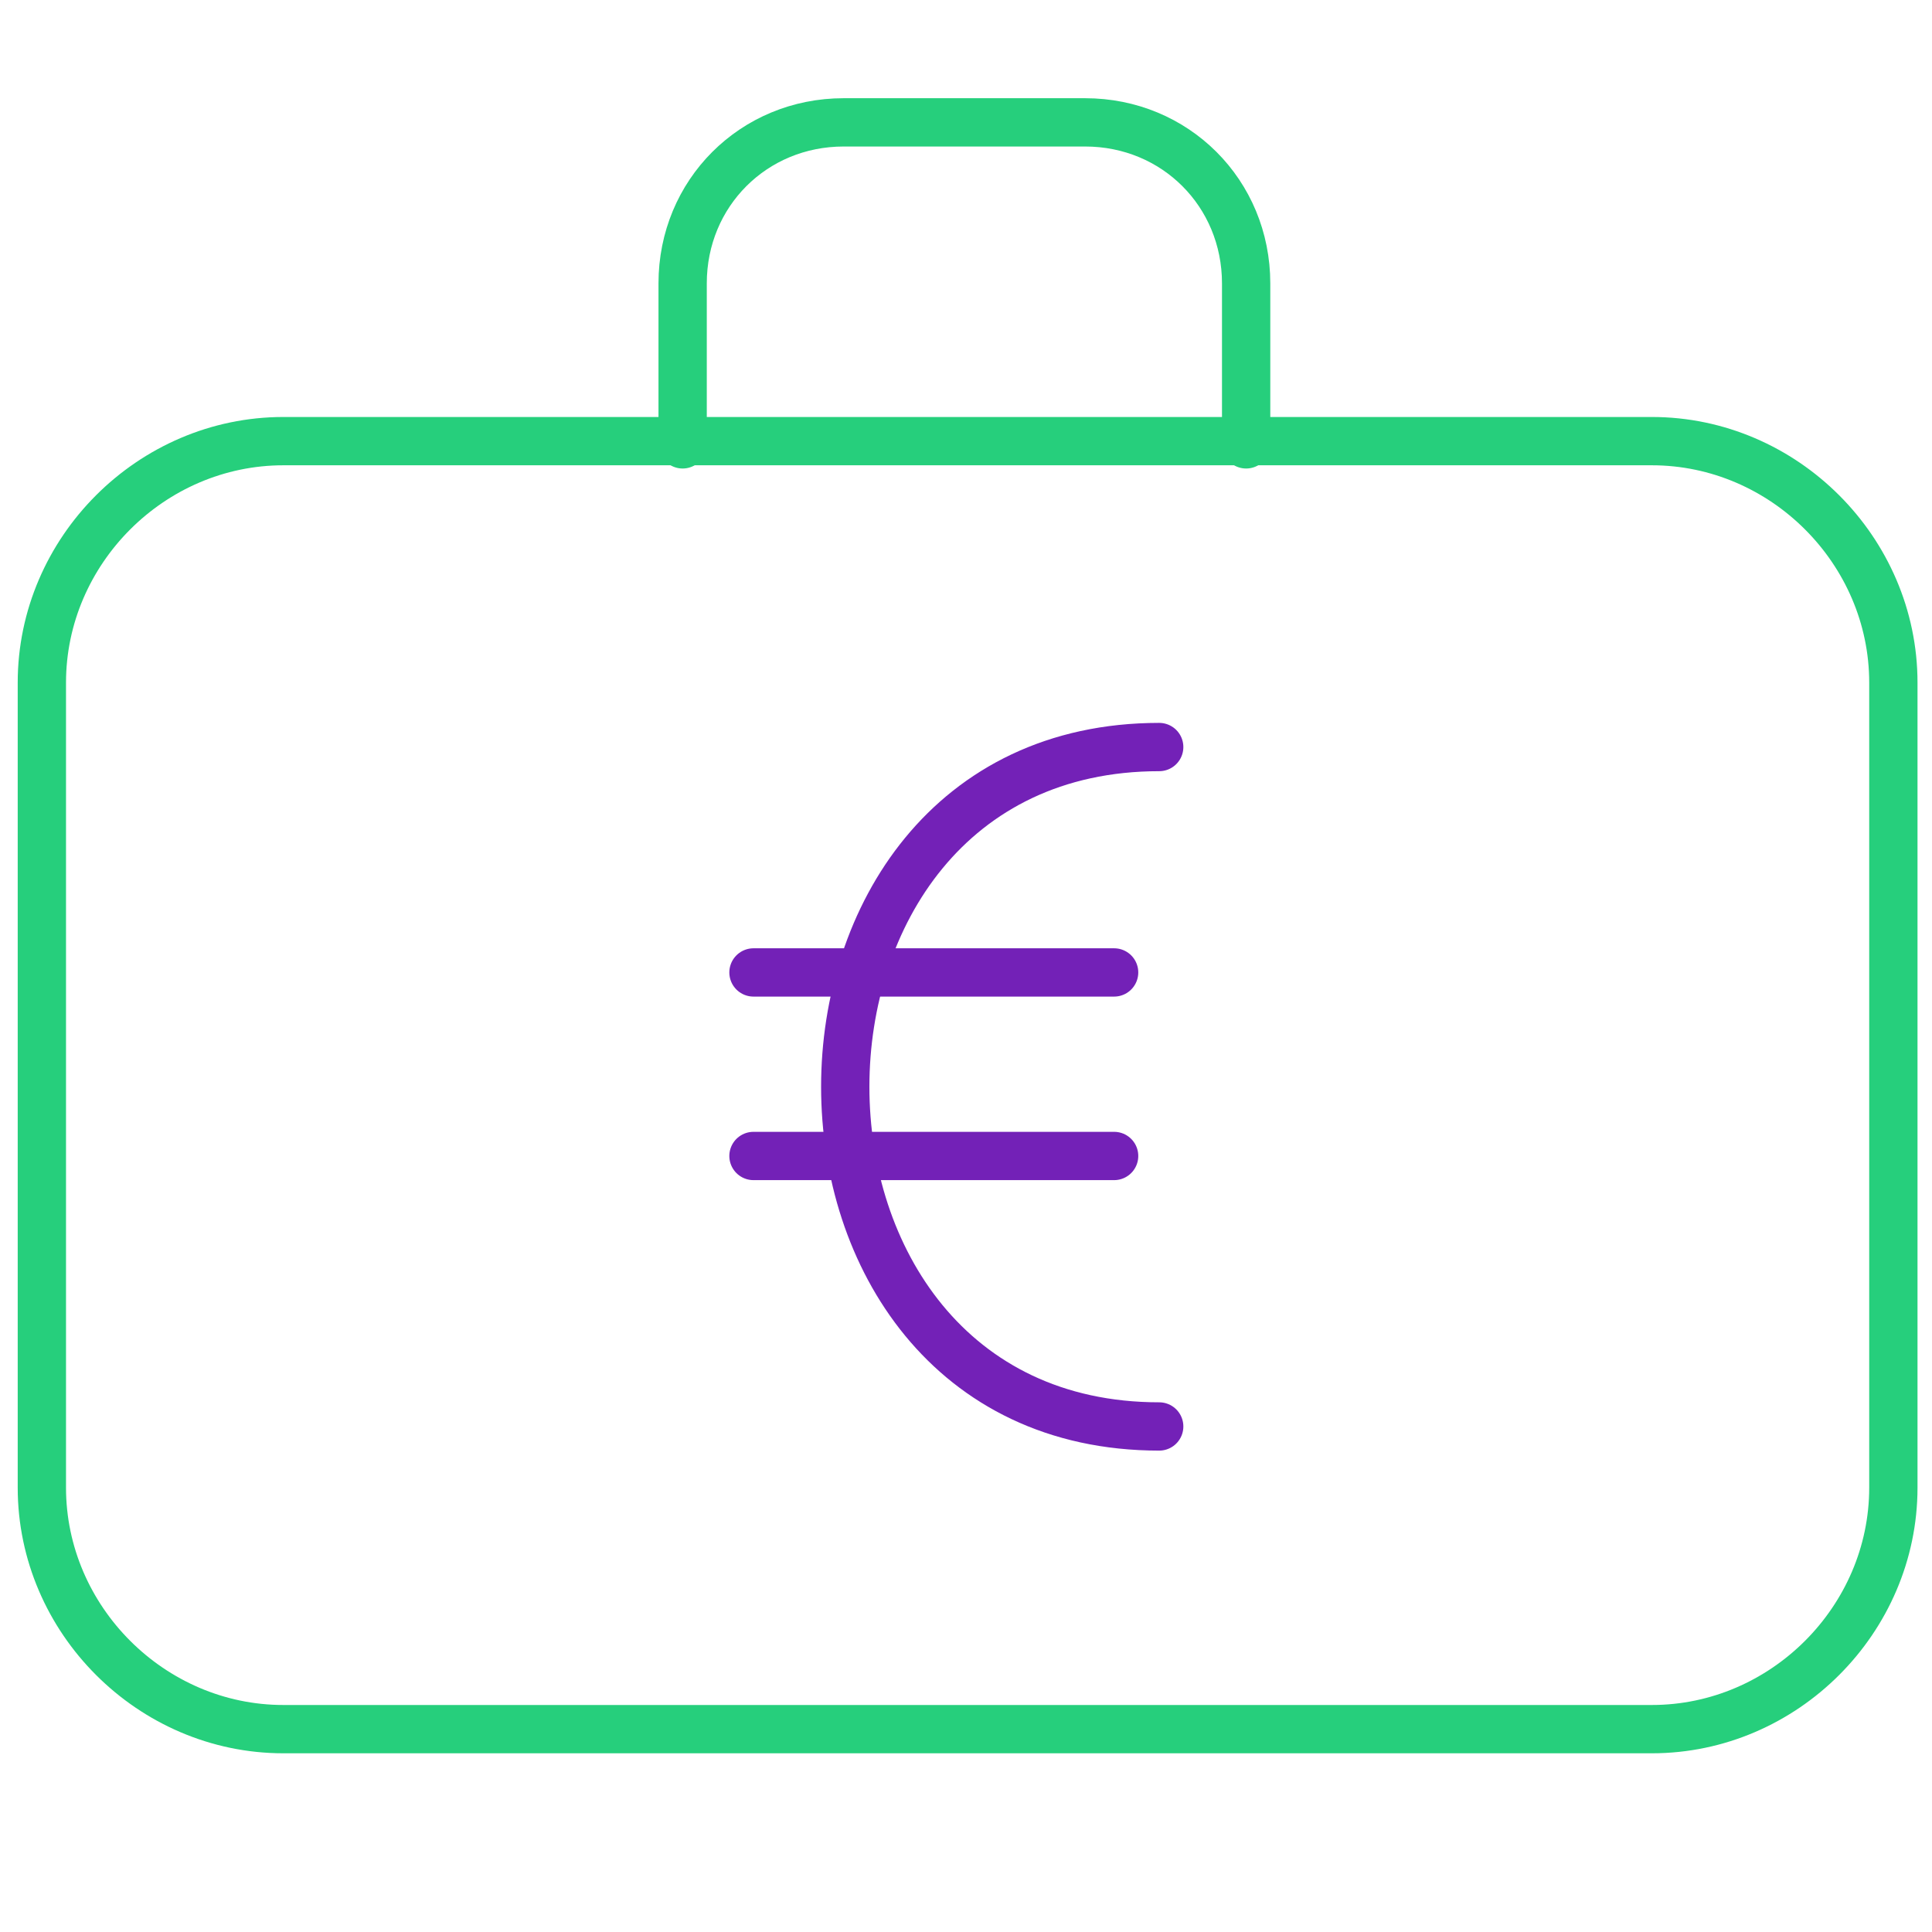 <?xml version="1.0" encoding="utf-8"?>
<!-- Generator: Adobe Illustrator 26.0.3, SVG Export Plug-In . SVG Version: 6.00 Build 0)  -->
<svg version="1.1" id="Layer_1" xmlns="http://www.w3.org/2000/svg" xmlns:xlink="http://www.w3.org/1999/xlink" x="0px" y="0px"
	 viewBox="0 0 60 60" style="enable-background:new 0 0 60 60;" xml:space="preserve">
<style type="text/css">
	.st0{fill:none;stroke:#26CF7C;stroke-width:1.5;stroke-linecap:round;stroke-miterlimit:10;}
	.st1{fill:none;stroke:#7321B7;stroke-width:1.5;stroke-linecap:round;stroke-miterlimit:10;}
</style>
<g id="Outline_Icons">
	<g>
		<path class="st0" d="M58.8,21.2c0-4.1-3.4-7.5-7.5-7.5H8.8c-4.1,0-7.5,3.4-7.5,7.5v25c0,4.1,3.4,7.5,7.5,7.5h42.5
			c4.1,0,7.5-3.4,7.5-7.5V21.2z"/>
		<path class="st0" d="M21.2,13.8v-5c0-2.8,2.2-5,5-5h7.5c2.8,0,5,2.2,5,5v5"/>
	</g>
</g>
<path class="st1" d="M36,44.3c-13,0-13-21.1,0-21.1"/>
<line class="st1" x1="23.4" y1="30.2" x2="34.6" y2="30.2"/>
<line class="st1" x1="23.4" y1="35.9" x2="34.6" y2="35.9"/>
</svg>
